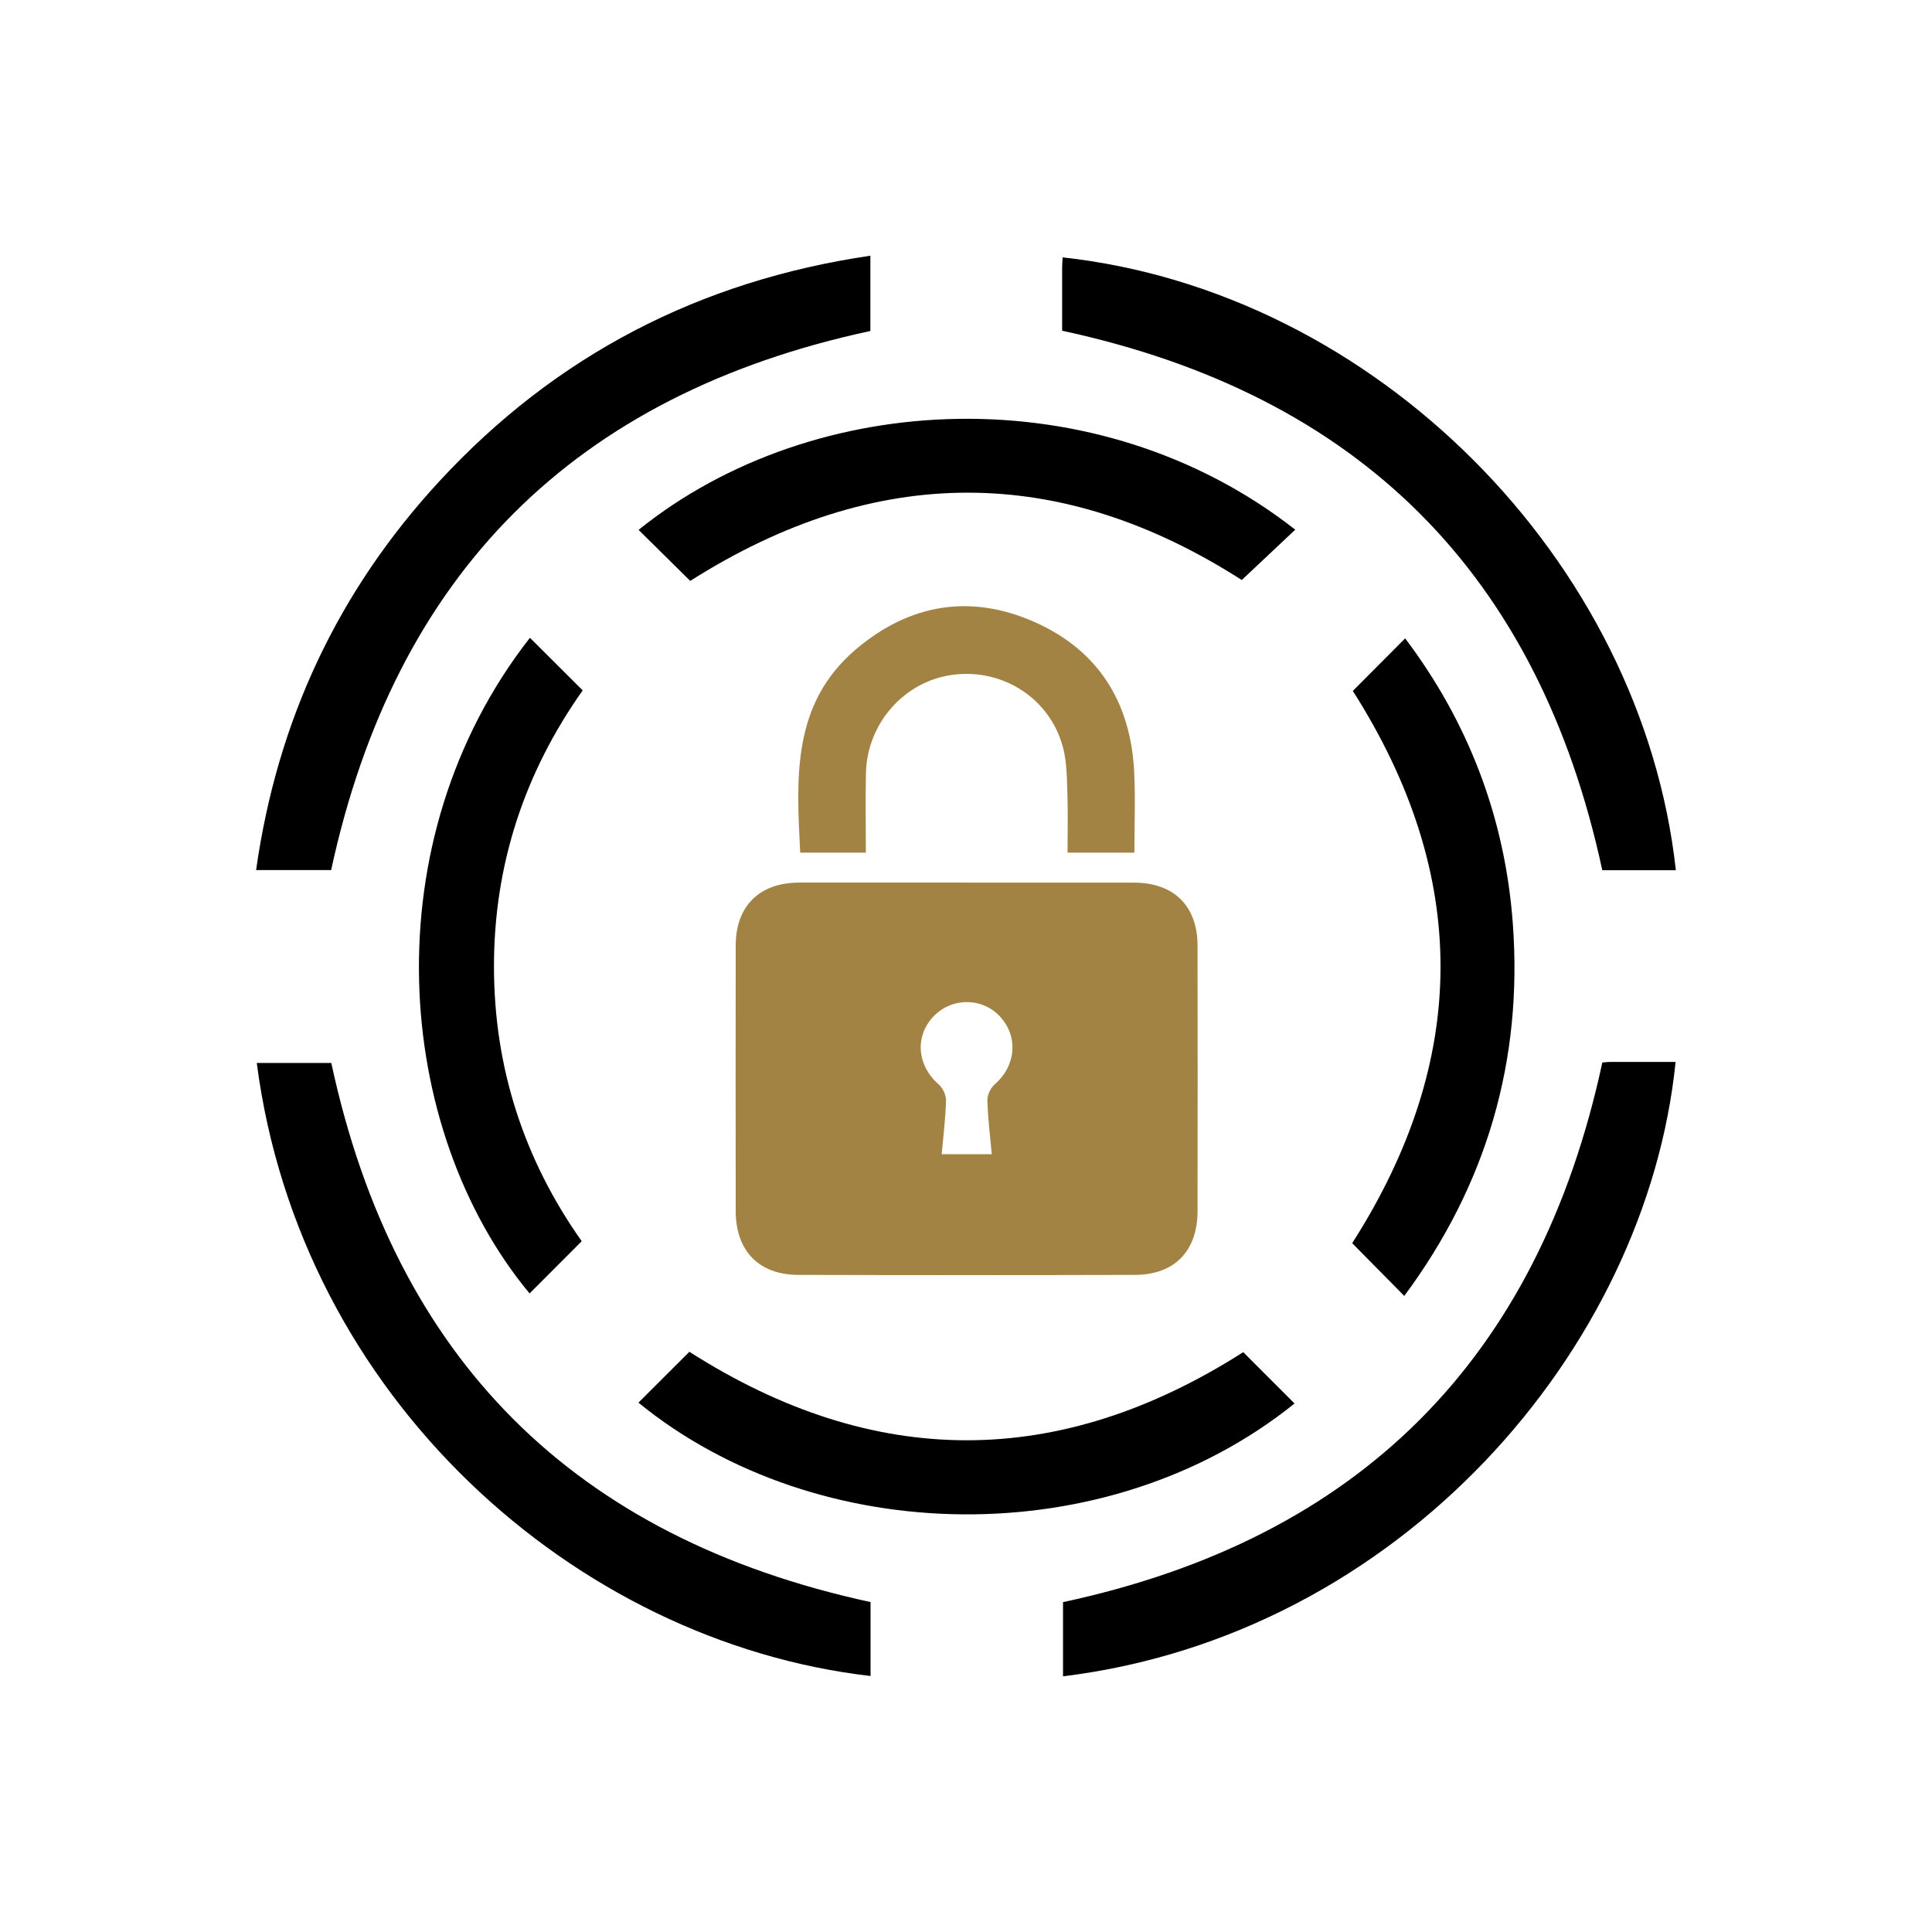 <?xml version="1.0" encoding="UTF-8"?>
<svg id="Layer_1" data-name="Layer 1" xmlns="http://www.w3.org/2000/svg" viewBox="0 0 500 500">
  <defs>
    <style>
      .cls-1 {
        fill: #a38344;
      }
    </style>
  </defs>
  <path class="cls-1" d="M250.17,228.43c14.46,0,28.92-.02,43.39,0,10.22.02,16.34,6.04,16.36,16.24.05,22.94.04,45.88,0,68.82-.02,10.28-5.98,16.43-16.2,16.45-29.05.08-58.1.08-87.14,0-10.19-.03-16.16-6.23-16.18-16.48-.03-22.94-.03-45.88,0-68.82.02-10.15,6.15-16.2,16.38-16.22,14.46-.02,28.92,0,43.39,0ZM256.67,298.73c-.43-4.82-1.02-9.38-1.14-13.95-.04-1.4.84-3.25,1.92-4.18,5.49-4.76,6.17-12.34,1.32-17.55-4.65-4.99-12.56-4.94-17.27.09-4.83,5.16-4.11,12.72,1.44,17.51,1.07.93,1.92,2.79,1.89,4.19-.12,4.55-.7,9.1-1.12,13.87h12.96Z"/>
  <path d="M225.3,414.61v19.14c-76.48-8.83-147.61-72.14-158.85-158.66h19.29c16.44,76.53,62.75,122.88,139.57,139.53Z"/>
  <path d="M225.25,66.18v19.48c-76.58,16.46-122.94,62.77-139.55,139.51h-19.42c5.45-38.62,21.18-72.24,47.51-100.71,30.09-32.54,67.3-51.79,111.45-58.28Z"/>
  <path d="M414.68,274.97c.43-.03,1.29-.14,2.15-.14,5.6-.02,11.19,0,16.81,0-7.53,74.48-71.43,148.32-158.53,159v-19.2c76.59-16.44,123.02-62.84,139.57-139.65Z"/>
  <path d="M274.88,85.58c0-5.2,0-10.8,0-16.4,0-.86.09-1.71.13-2.57,80.96,8.87,149.89,78.41,158.7,158.6h-19.04c-16.51-76.69-62.94-123.06-139.8-139.62Z"/>
  <path d="M363.42,335.39c-4.78-4.84-9.14-9.27-13.47-13.66,30.43-47.6,30.47-95.33.16-142.92,4.3-4.32,8.76-8.8,13.54-13.6,16.28,21.57,25.83,46.29,27.86,73.72,2.63,35.53-6.76,67.71-28.09,96.46Z"/>
  <path d="M137.14,165.05c4.56,4.54,8.96,8.93,13.66,13.62-15.05,21.27-22.97,45.14-22.96,71.46,0,26.23,7.81,50.02,22.71,71.1-4.6,4.6-9.07,9.07-13.5,13.51-35.21-42.42-41.06-117.04.09-169.68Z"/>
  <path d="M165.23,363c4.38-4.37,8.77-8.76,13.18-13.16,47.76,30.51,95.63,30.53,143.34.1,4.39,4.39,8.85,8.84,13.28,13.28-48.4,38.98-123.41,37.61-169.8-.21Z"/>
  <path d="M178.63,150.34c-4.41-4.36-8.89-8.79-13.36-13.21,45.41-36.57,118.89-40.03,169.94-.05-4.57,4.31-9.15,8.61-13.84,13.03-47.06-30.16-94.8-30.2-142.74.23Z"/>
  <path class="cls-1" d="M293.56,220.67h-17.28c0-5.16.13-10.21-.04-15.26-.14-3.96-.12-8.05-1.1-11.84-3.29-12.69-15.43-20.59-28.44-18.95-12.53,1.58-22.27,12.44-22.59,25.4-.17,6.81-.03,13.63-.03,20.64h-16.99c-.96-19.21-2.28-38.5,14.5-52.69,13.81-11.67,29.5-14.32,46.04-7.04,16.56,7.29,24.98,20.76,25.89,38.76.34,6.83.06,13.69.06,20.98Z"/>
</svg>